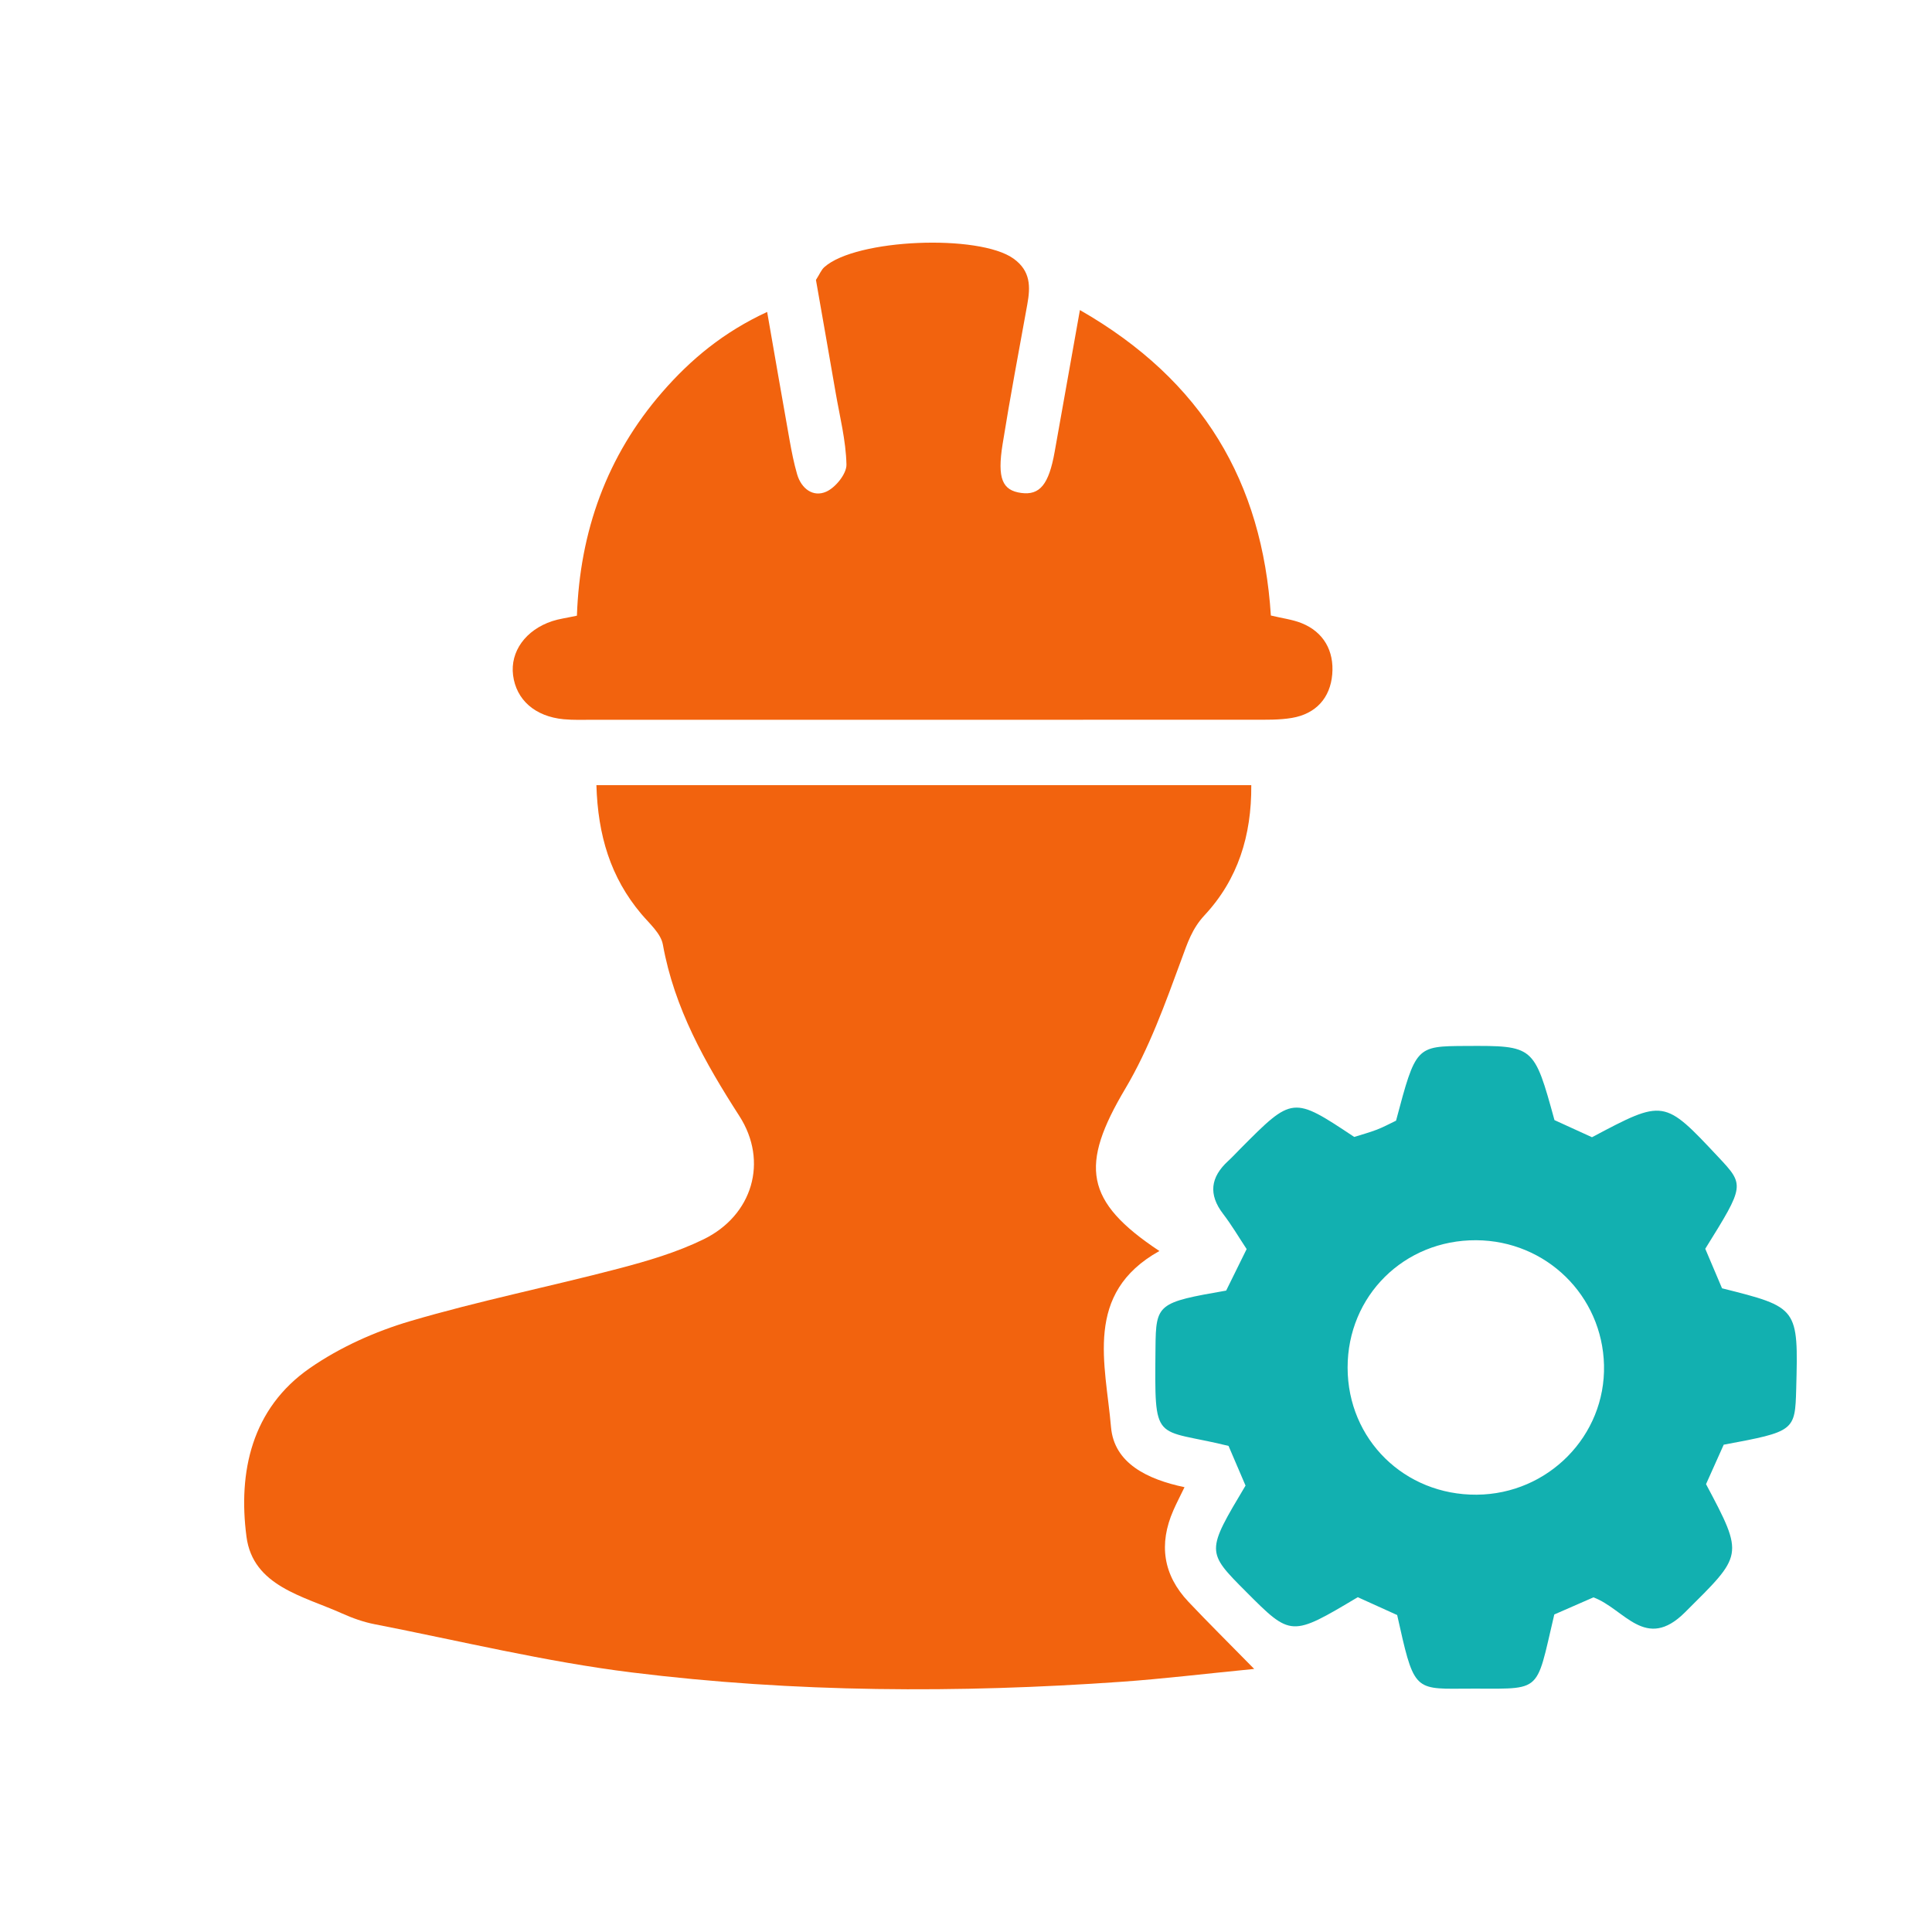 <svg xmlns="http://www.w3.org/2000/svg" xmlns:xlink="http://www.w3.org/1999/xlink" id="Layer_1" x="0px" y="0px" viewBox="0 0 1000 1000" style="enable-background:new 0 0 1000 1000;" xml:space="preserve"><style type="text/css">	.st0{fill:#F2630E;}	.st1{fill:#12B0B0;}</style><g>	<g>		<path class="st0" d="M308.7,406.39c113.81,0,225.56,0,338.96,0c0.2,26.11-6.94,48.84-24.17,67.32   c-6.5,6.98-8.84,14.37-11.93,22.77c-8.41,22.83-16.74,46.18-29.08,66.96c-23.65,39.8-21.2,58.33,17.62,84.08   c-39.33,21.93-27.84,58.46-25.04,91.15c1.61,18.79,18.89,27.05,38.04,31.1c-2.2,4.55-4.13,8.23-5.79,12.03   c-7.62,17.42-5.32,33.36,7.81,47.27c9.95,10.54,20.28,20.74,34.05,34.77c-26.29,2.58-47.35,5.14-68.48,6.63   c-84.67,5.97-169.41,5.63-253.63-4.81c-44.74-5.54-88.84-16.32-133.18-24.97c-5.77-1.13-11.49-3.17-16.87-5.59   c-20.01-8.99-46.06-14.11-49.43-39.69c-4.41-33.48,2.66-66.36,32.77-87.26c15.53-10.78,33.77-18.96,51.96-24.33   c35.52-10.48,71.97-17.79,107.83-27.19c14.99-3.93,30.17-8.4,44.02-15.16c25.37-12.37,33.66-40.32,18.52-63.84   c-17.81-27.69-33.65-55.76-39.58-88.73c-1.04-5.77-6.97-10.87-11.16-15.84C315.98,454.14,309.46,432.26,308.7,406.39z"></path>		<path class="st0" d="M558.96,160.48c63.7,36.49,94.4,89.17,98.84,158.11c6.01,1.45,11.19,2.07,15.87,3.94   c11.36,4.53,16.95,14.32,15.89,26.56c-1.04,12.05-8.34,20.39-20.9,22.51c-6.54,1.1-13.33,0.93-20.01,0.93   c-113.77,0.05-227.53,0.04-341.3,0.02c-5.2,0-10.44,0.22-15.61-0.27c-14.83-1.42-24.56-10.05-26.18-22.8   c-1.55-12.22,6.5-23.46,20.32-28c3.44-1.13,7.1-1.59,12.73-2.8c1.51-43.49,15.41-82.65,44.19-115.74   c14.71-16.91,31.65-31.02,54.27-41.48c4.06,23.29,7.79,44.94,11.65,66.56c1.04,5.85,2.2,11.71,3.85,17.41   c2.18,7.56,8.33,12.08,15.1,9.06c4.81-2.14,10.56-9.25,10.45-14.03c-0.28-12.49-3.48-24.92-5.62-37.35   c-3.39-19.69-6.87-39.37-10.17-58.22c1.9-2.95,2.75-5.2,4.34-6.62c16.44-14.71,80.11-17.17,97.91-4.42   c8.93,6.4,8.81,14.55,7.14,23.74c-4.37,24.11-8.92,48.19-12.79,72.38c-2.84,17.77-0.1,23.85,9.61,25.18   c9.67,1.32,14.33-4.39,17.34-21.25C550.02,210.64,554.17,187.35,558.96,160.48z"></path>		<path class="st1" d="M882.64,646.37c3.11,7.34,5.99,14.11,8.68,20.45c39.52,9.92,39.52,9.92,38.39,52.14   c-0.58,21.74-0.93,22.01-37.52,28.81c-2.87,6.4-6.14,13.68-9.15,20.42c19.92,37.41,19.05,36.53-10.89,66.35   c-20.47,20.39-31.25-1.74-47.38-7.75c-6.38,2.79-13.69,5.98-20.27,8.86c-10.17,43.05-5.46,38-48.3,38.41   c-24.58,0.24-24.58-0.26-33.03-38.12c-6.47-2.93-13.73-6.21-20.39-9.23c-34.5,20.56-34.5,20.56-57.87-2.89   c-20.63-20.69-20.63-20.69-0.22-54.88c-2.85-6.65-6.01-14.02-8.8-20.54c-38.91-9.58-38.26-0.08-37.81-50.84   c0.2-22.78,1.2-23.39,36.58-29.55c3.01-6.1,6.52-13.22,10.6-21.49c-4.06-6.13-7.75-12.43-12.16-18.18   c-7.76-10.13-6.55-19.03,2.58-27.41c2.19-2.01,4.2-4.2,6.29-6.31c27.13-27.31,27.13-27.31,58.97-6.14   c3.48-1.1,7.67-2.22,11.69-3.76c3.45-1.32,6.71-3.11,9.96-4.66c10.26-38.54,10.26-38.54,36.16-38.67   c35.23-0.18,35.23-0.18,45.84,38.37c6.15,2.81,12.85,5.87,19.42,8.87c37.25-19.76,37.25-19.76,65.3,10.15   C903.09,613.47,903.09,613.47,882.64,646.37z M764.36,773.65c37.02-0.28,66.75-30.55,65.87-67.06   c-0.87-36.01-29.95-64.44-66.13-64.65c-37.34-0.21-66.64,28.83-66.58,66C697.59,745.07,726.94,773.93,764.36,773.65z"></path>	</g></g></svg>